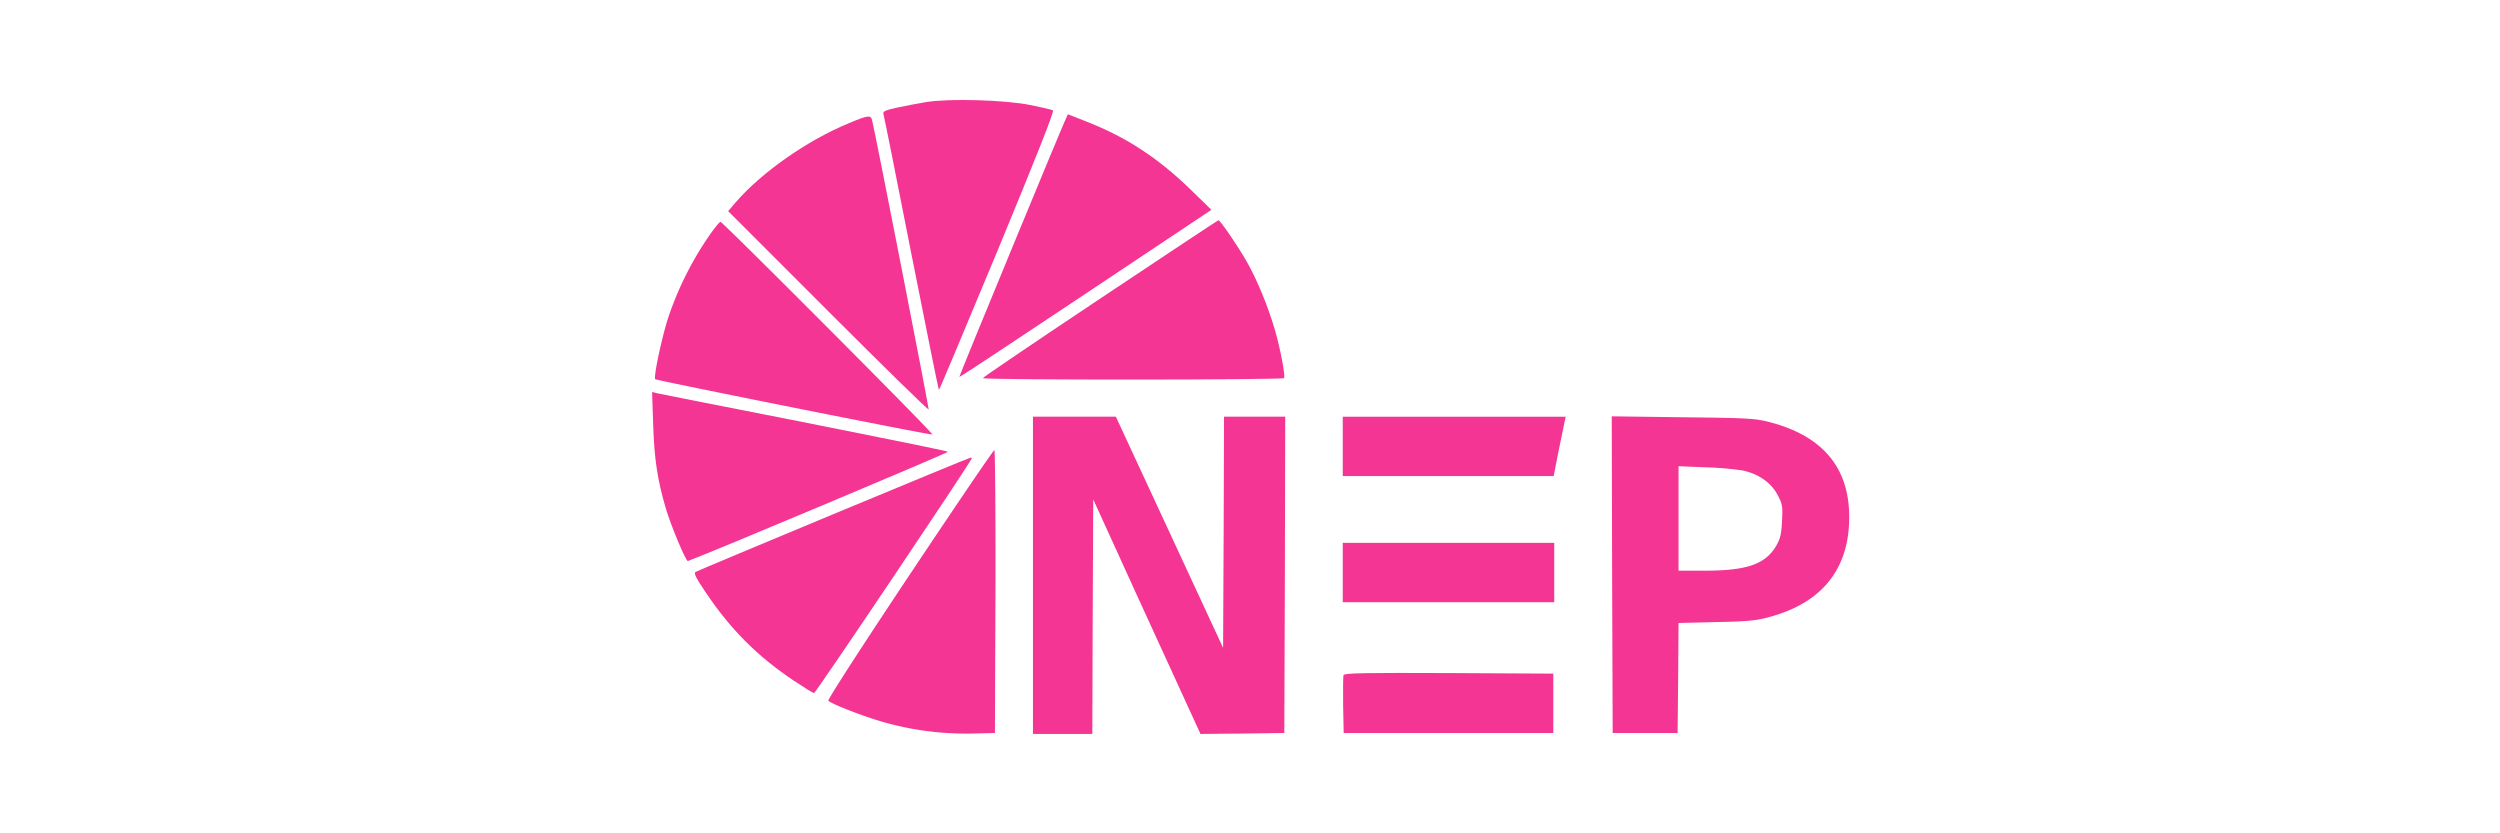 <svg xmlns="http://www.w3.org/2000/svg" width="1200" height="400" viewBox="0 0 1200 400">
  <g id="Group_111" data-name="Group 111" transform="translate(715 16937)">
    <rect id="Rectangle_96" data-name="Rectangle 96" width="1200" height="400" transform="translate(-715 -16937)" fill="none"/>
    <g id="NEP-Logo-FC-BLACK-RGB" transform="translate(-401.7 -16547.289)">
      <path id="Path_889" data-name="Path 889" d="M144.963-340.722c-3.918.623-10.24,1.87-14.069,2.671-5.7,1.247-6.857,1.87-6.5,3.028.267.8,6.322,30.9,13.357,66.874,7.124,35.975,13.09,65.539,13.268,65.628.178.178,12.734-29.831,28.05-66.607,18.789-45.414,27.426-67.23,26.714-67.587-.534-.356-5.432-1.514-10.864-2.582C182.54-341.79,156-342.5,144.963-340.722Z" transform="translate(-13.651)" fill="#f43594"/>
      <path id="Path_890" data-name="Path 890" d="M191.124-271.044C176.787-236.4,165.211-208,165.3-207.91c.178.178,27.426-17.809,60.641-39.982l60.374-40.249-10.508-10.24c-15.227-14.693-30.276-24.577-49.065-31.968-5.076-2.048-9.261-3.651-9.35-3.651C217.214-334,205.371-305.683,191.124-271.044Z" transform="translate(-18.138 -0.845)" fill="#f43594"/>
      <path id="Path_891" data-name="Path 891" d="M98.224-329.412C78.545-321.219,57-306.17,44.44-291.745l-3.74,4.363,48,48c26.358,26.358,48.085,47.64,48.263,47.195.178-.623-25.378-131.611-27.159-138.824C109.177-333.6,107.841-333.508,98.224-329.412Z" transform="translate(-4.491 -0.981)" fill="#f43594"/>
      <path id="Path_892" data-name="Path 892" d="M234.367-239.322C203.378-218.663,178-201.477,178-201.121c0,.98,143.989.89,144.612,0,.623-1.069-1.781-14.069-4.363-22.885-3.206-11.22-8.727-24.577-13.535-32.947-4.185-7.391-12.823-20.036-13.624-19.947C290.822-276.9,265.355-259.981,234.367-239.322Z" transform="translate(-19.529 -7.099)" fill="#f43594"/>
      <path id="Path_893" data-name="Path 893" d="M25.605-266.917a158.3,158.3,0,0,0-17.9,36.6c-3.206,9.8-7.213,28.851-6.322,29.831.712.623,132.591,26.981,133.036,26.536C134.955-174.576,33.8-276,32.729-276,32.106-276,28.9-271.9,25.605-266.917Z" transform="translate(-0.171 -7.197)" fill="#f43594"/>
      <path id="Path_894" data-name="Path 894" d="M.234-168.361c.534,16.3,2.048,26.18,5.966,39.626,2.493,8.548,9.8,25.913,10.686,25.556,9.439-3.384,125.289-52.092,124.844-52.449-.356-.356-31.434-6.679-69.189-14.158-37.756-7.391-69.546-13.713-70.7-13.98L-.3-184.3Z" transform="translate(0 -17.241)" fill="#f43594"/>
      <path id="Path_895" data-name="Path 895" d="M205-94.865V-18.73h28.5l.178-56.278.267-56.278,10.151,22.262c5.521,12.2,17.1,37.489,25.735,56.278L285.409-18.73l20.125-.178,20.125-.267.267-75.957L326.1-171H296.718l-.178,55.476-.267,55.476-25.735-55.476L244.8-171H205Z" transform="translate(-22.487 -18.698)" fill="#f43594"/>
      <path id="Path_896" data-name="Path 896" d="M372-156.752V-142.5H473.246l2.4-12.288c1.336-6.679,2.671-13.09,2.939-14.247l.445-1.959H372Z" transform="translate(-40.778 -18.698)" fill="#f43594"/>
      <path id="Path_897" data-name="Path 897" d="M517.178-95.154l.267,75.957h31.166l.267-26.358L549.057-72l18.077-.445c14.515-.267,19.323-.712,25.111-2.315,25.646-6.768,38.735-23.063,38.735-48.085q0-35.663-38.29-45.592c-7.035-1.781-10.151-1.959-41.674-2.315L517-171.2ZM579.867-145.2c7.569,1.6,13.624,5.877,16.652,11.576,2.4,4.541,2.582,5.521,2.226,12.467-.267,5.966-.8,8.459-2.493,11.576-5.165,9.261-13.98,12.467-34.639,12.467H549.057v-50.133l13.179.534A149.828,149.828,0,0,1,579.867-145.2Z" transform="translate(-56.66 -18.676)" fill="#f43594"/>
      <path id="Path_898" data-name="Path 898" d="M133.791-93.249C111.885-60.391,94.254-33.143,94.7-32.7c1.6,1.6,16.474,7.391,26.091,10.151a144.364,144.364,0,0,0,42.743,5.61l11.131-.267.267-67.943c.089-37.311-.178-67.854-.534-67.854C173.951-153,155.7-126.108,133.791-93.249Z" transform="translate(-10.404 -20.67)" fill="#f43594"/>
      <path id="Path_899" data-name="Path 899" d="M89.316-121.833C53.608-106.962,23.777-94.5,23.065-94.05c-.89.623.178,2.85,5.076,10.062C39.984-66.445,52.54-53.8,69.993-42.047c5.076,3.384,9.528,6.144,9.973,6.144.8,0,75.69-111.487,75.69-112.644,0-.267-.267-.445-.623-.356C154.587-148.9,125.113-136.7,89.316-121.833Z" transform="translate(-2.528 -21.116)" fill="#f43594"/>
      <path id="Path_900" data-name="Path 900" d="M372-88.753V-74.5H473.513V-103H372Z" transform="translate(-40.778 -26.146)" fill="#f43594"/>
      <path id="Path_901" data-name="Path 901" d="M372.374-31.828c-.178.623-.267,7.124-.178,14.426l.267,13.357H473.086v-28.5l-50.133-.267C382.436-32.986,372.73-32.808,372.374-31.828Z" transform="translate(-40.796 -33.828)" fill="#f43594"/>
    </g>
  </g>
</svg>
